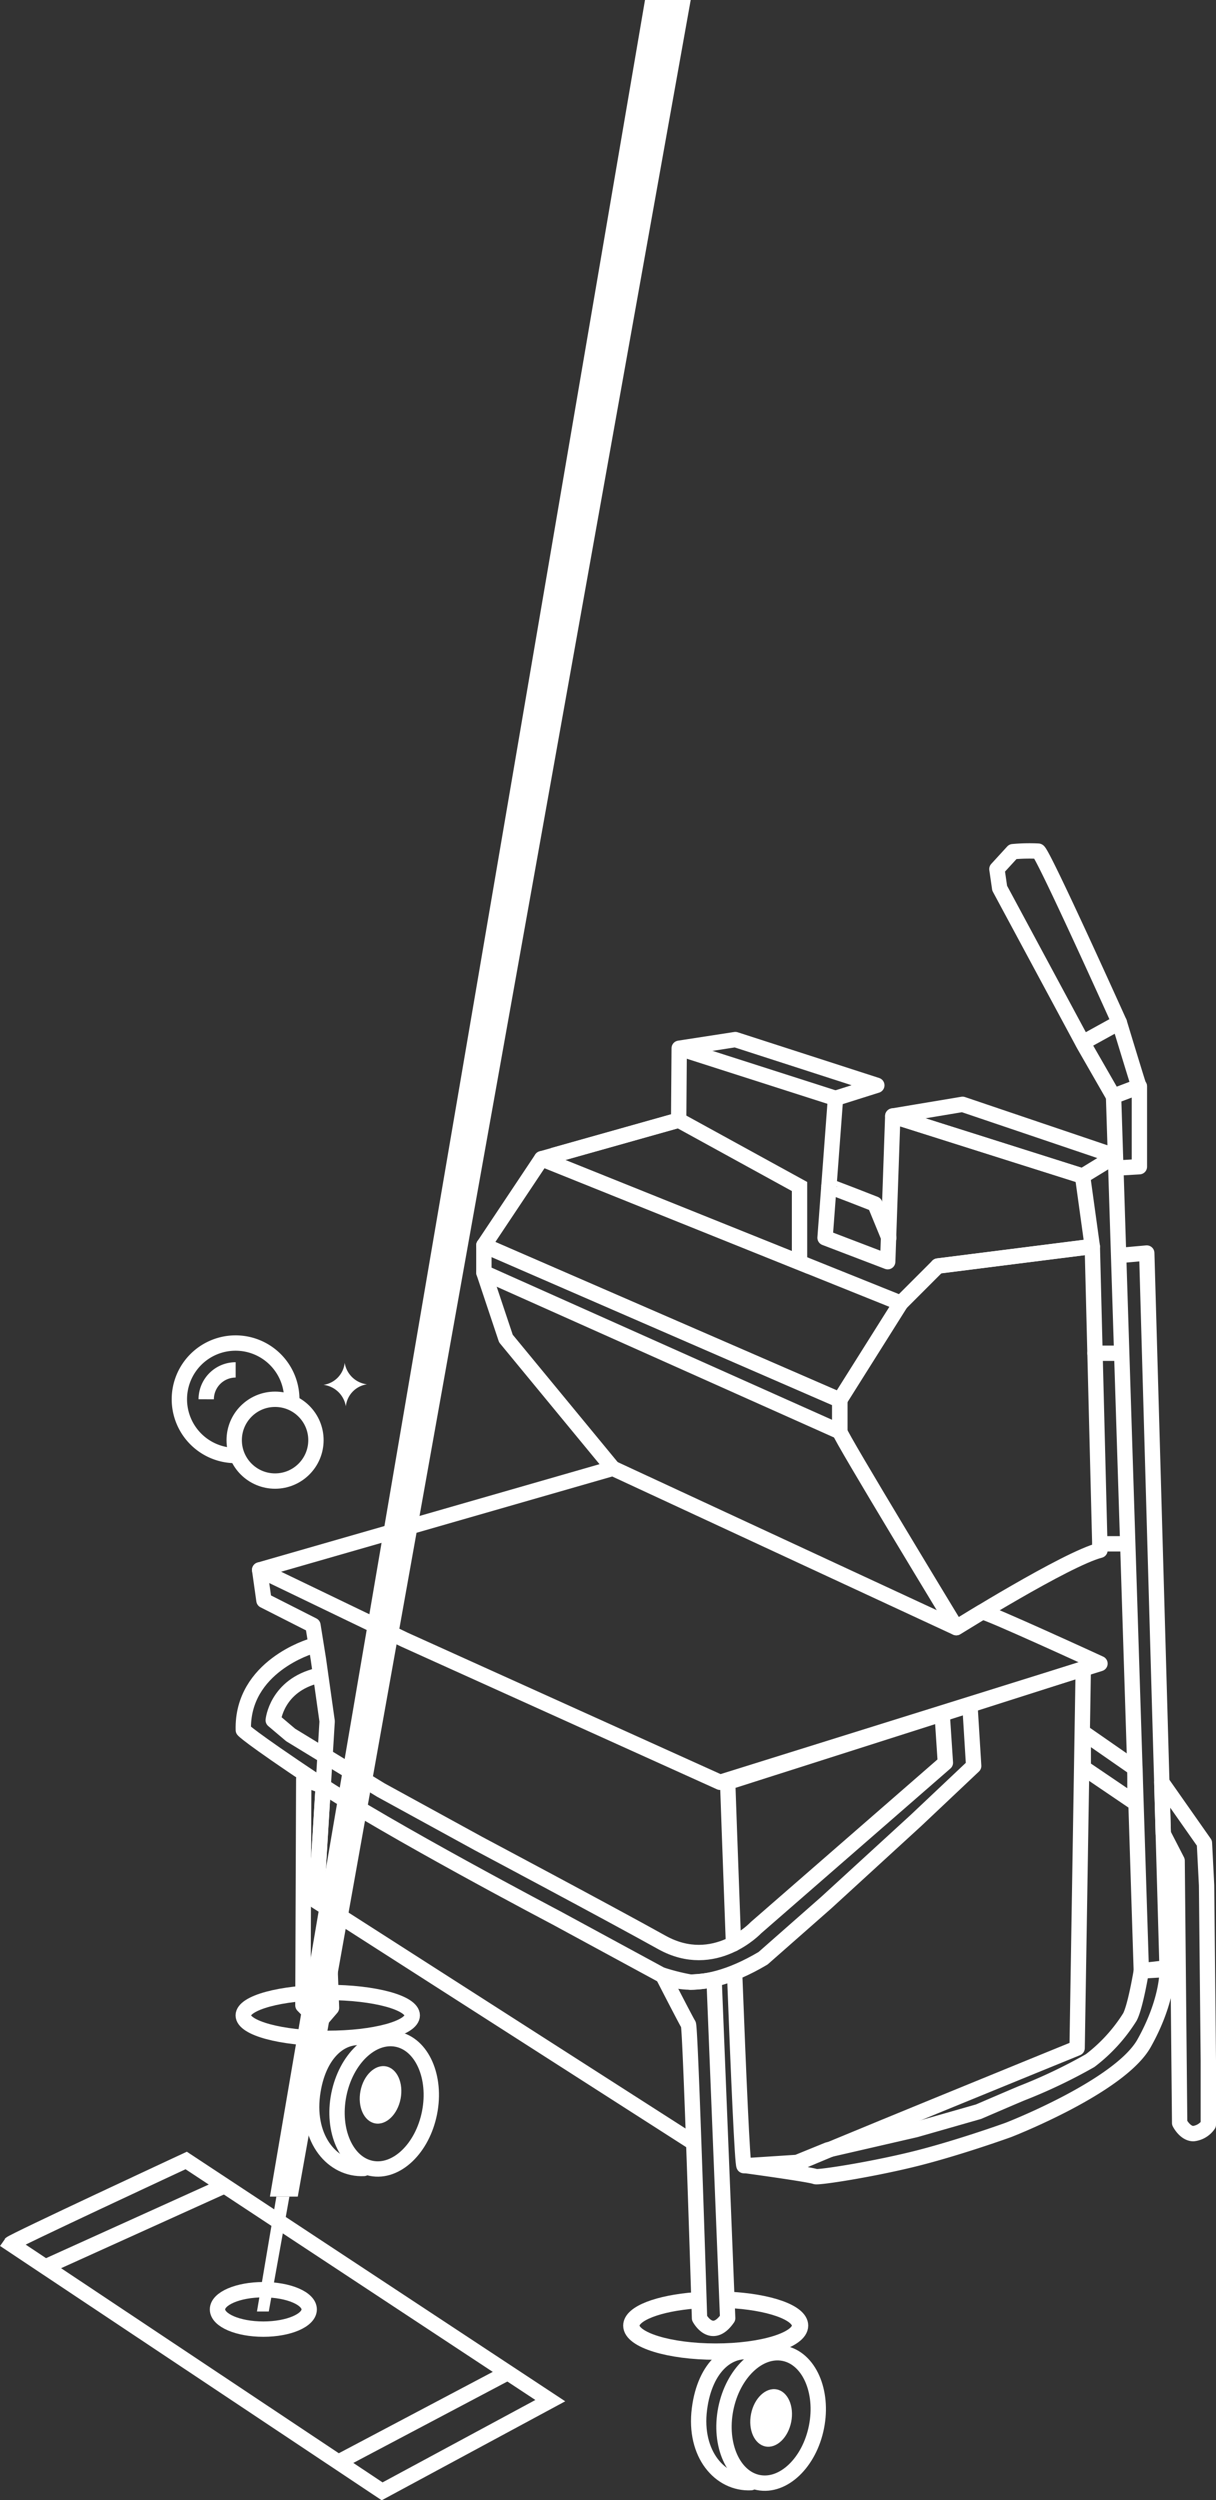 <?xml version="1.0" encoding="UTF-8"?> <svg xmlns="http://www.w3.org/2000/svg" viewBox="0 0 158.57 325.86"><rect x="0" y="0" width="158.57" height="325.86" fill="#333333" stroke="none"/><defs><style>.cls-1,.cls-2,.cls-3,.cls-5,.cls-7{fill:none;}.cls-1,.cls-2,.cls-3,.cls-5,.cls-7,.cls-8{stroke:#fff;}.cls-1,.cls-2{stroke-linecap:round;stroke-linejoin:round;}.cls-1,.cls-2,.cls-3,.cls-5,.cls-8{stroke-width:2px;}.cls-2,.cls-3,.cls-4{fill-rule:evenodd;}.cls-3,.cls-5,.cls-7,.cls-8{stroke-miterlimit:10;}.cls-4,.cls-6{fill:#fff;}.cls-7{stroke-width:2.13px;}.cls-8{fill:#244578;}</style></defs><title>Asset 4</title><g id="Layer_2" data-name="Layer 2"><g id="Calque_5" data-name="Calque 5"><path class="cls-1" d="M97.91,323.57c-4,.19-7.45-3.71-6.7-9.6.7-5.53,4-8.38,7.58-7.23"></path><polygon class="cls-2" points="88.5 145.99 70.63 151.02 117.46 169.84 122.29 165.01 142.44 162.46 141.17 153.28 116.42 145.45 115.76 164.44 107.59 161.32 108.95 143.15 114.34 141.45 95.89 135.49 88.57 136.62 88.5 145.99"></polygon><polyline class="cls-2" points="145.44 150.67 125.52 143.93 116.42 145.45 141.17 153.28 145.44 150.67"></polyline><line class="cls-1" x1="109.51" y1="182.47" x2="63.1" y2="162.31"></line><path class="cls-2" d="M122.29,165l20.15-2.55,1,39.6c-4.4,1.13-18.74,10.08-18.74,10.08s-15.19-25-15.19-25.55v-4.12"></path><polygon class="cls-2" points="109.51 186.59 63.1 165.86 63.1 162.31 109.51 182.47 109.51 186.59"></polygon><path class="cls-2" d="M108.09,154.64c0-.08,6,2.28,6,2.28l1.81,4.4"></path><path class="cls-2" d="M79.92,191.37l44.78,20.77,3.37-2.06c.31-.18,15.37,6.74,15.37,6.74L93.9,232.29,52.74,213.7l-18.88-9.09,46.06-13.24"></path><line class="cls-1" x1="142.79" y1="176.37" x2="145.71" y2="176.37"></line><line class="cls-1" x1="143.44" y1="201.21" x2="146.99" y2="201.21"></line><polygon class="cls-2" points="145.21 142.87 148.83 256.85 152.19 256.47 149.54 163.31 145.87 163.64 145.51 152.24 148.58 152.06 148.58 141.59 145.21 142.87"></polygon><path class="cls-2" d="M95.82,257.78c.47,12.35,1,24.55,1.2,24.48.43-.15,6,.28,6.25,0s37.19-15.33,37.19-15.33l.8-49.43L94.89,232.29s.34,9.82.76,21.06"></path><polyline class="cls-2" points="33.86 204.61 34.42 208.59 40.81 211.83 41.52 216.25 42.66 224.34 41.24 247.76 90.33 279.2"></polyline><path class="cls-2" d="M40.6,214.55s-9.09,2.63-8.87,10.93c0,0,.48.7,9.65,6.81S72.5,249.93,72.5,249.93l13.81,7.49s4.25,3.12,13.2-2.2l8.23-7.24,11.71-10.72,7.52-7.1-.49-7.94-3.62,1.15.42,6.37-24.7,21.5s-5.39,5.75-12.27,1.92-23.85-12.85-23.85-12.85l-12.78-7L37.9,226.12l-2.27-1.92s.43-4.54,5.82-5.82"></path><line class="cls-1" x1="63.1" y1="162.31" x2="70.63" y2="151.02"></line><line class="cls-1" x1="109.51" y1="182.47" x2="117.46" y2="169.84"></line><path class="cls-2" d="M148.46,141.38c-.15-.39-2.5-8.12-2.5-8.12s-10-22.19-10.57-22.33a23.67,23.67,0,0,0-3.31.07L130,113.27l.36,2.49,11,20.44,3.83,6.67,3.37-1.28"></path><path class="cls-2" d="M141.21,135.88s4.75-2.62,4.75-2.62"></path><path class="cls-3" d="M1.39,292.44c.21-.32,22.89-10.86,22.89-10.86l47.48,31.3L49.83,324.7Z"></path><polygon class="cls-4" points="84.11 0 90.07 0 38.83 286.29 36.04 286.29 35.2 286.29 84.11 0"></polygon><polygon class="cls-4" points="33.51 301.26 36.04 286.29 37.74 286.29 35.05 301.26 33.51 301.26"></polygon><line class="cls-5" x1="5.91" y1="295.45" x2="29.28" y2="284.88"></line><line class="cls-5" x1="44.12" y1="320.9" x2="66.21" y2="309.23"></line><ellipse class="cls-1" cx="100.56" cy="315.15" rx="8.58" ry="6.03" transform="translate(-228.13 352.51) rotate(-78.79)"></ellipse><ellipse class="cls-6" cx="100.56" cy="315.15" rx="3.79" ry="2.67" transform="translate(-228.13 352.51) rotate(-78.79)"></ellipse><path class="cls-7" d="M94.89,299.74c5.34.24,9.44,1.65,9.44,3.36,0,1.87-4.93,3.39-11,3.39s-11-1.52-11-3.39c0-1.59,3.56-2.92,8.35-3.29"></path><ellipse class="cls-5" cx="34.34" cy="300.99" rx="5.98" ry="2.57"></ellipse><path class="cls-1" d="M86.41,257.43s3.08,6,3.36,6.42,1.45,38.28,1.45,38.28,1.59,3,3.67,0L93.12,258a22.69,22.69,0,0,1-3.05.34A27.92,27.92,0,0,1,86.41,257.43Z"></path><path class="cls-1" d="M152.2,256.68s.18,3.93-3,9.61-17.71,11.31-17.71,11.31-6.87,2.48-12.67,3.88-12.13,2.34-12.49,2.2c-.71-.29-9-1.42-9-1.42l6.62-.43,4-1.63,11.43-2.63,8.23-2.35s4.2-1.81,5.61-2.4a68.47,68.47,0,0,0,8.94-4.26,21.41,21.41,0,0,0,5.18-5.68c.73-1.37,1.49-6,1.49-6Z"></path><polygon class="cls-1" points="141.26 225.8 148 230.48 148 234.95 141.26 230.38 141.26 225.8"></polygon><path class="cls-1" d="M151.5,232.29l5.56,7.92.28,5.5.23,22.85v8.35a2.73,2.73,0,0,1-1.95,1.17c-1.09,0-1.79-1.39-1.79-1.39l-.33-34.18L151.69,239Z"></path><path class="cls-1" d="M47.44,282.62c-4,.19-7.44-3.71-6.7-9.59.71-5.54,4-8.38,7.58-7.24"></path><ellipse class="cls-1" cx="50.09" cy="274.2" rx="8.58" ry="6.03" transform="translate(-228.61 270.02) rotate(-78.79)"></ellipse><ellipse class="cls-6" cx="50.09" cy="274.2" rx="3.79" ry="2.67" transform="matrix(0.19, -0.98, 0.98, 0.19, -228.61, 270.02)"></ellipse><ellipse class="cls-5" cx="42.74" cy="262.67" rx="11.02" ry="2.99"></ellipse><polygon class="cls-1" points="39.61 231.87 39.5 261.36 41.63 263.54 43.23 261.68 42.74 248.72 41.24 247.76 42.15 232.79 39.61 231.87"></polygon><polygon class="cls-3" points="88.5 145.99 104.26 154.64 104.26 164.53 72.02 151.58 72.56 150.47 88.5 145.99"></polygon><line class="cls-8" x1="88.57" y1="136.62" x2="108.95" y2="143.15"></line><polyline class="cls-2" points="63.1 165.86 65.97 174.45 79.92 191.37"></polyline><path class="cls-5" d="M30.73,189.7a7.33,7.33,0,1,1,7.32-7.33"></path><path class="cls-5" d="M26.89,182.37a3.84,3.84,0,0,1,3.84-3.83"></path><circle class="cls-5" cx="35.87" cy="187.7" r="5.33"></circle><path class="cls-4" d="M45.1,183.29a3.24,3.24,0,0,1,2.75-2.87,3.35,3.35,0,0,1-2.9-2.8,3.25,3.25,0,0,1-2.76,2.87,3.38,3.38,0,0,1,2.91,2.8"></path></g></g></svg> 